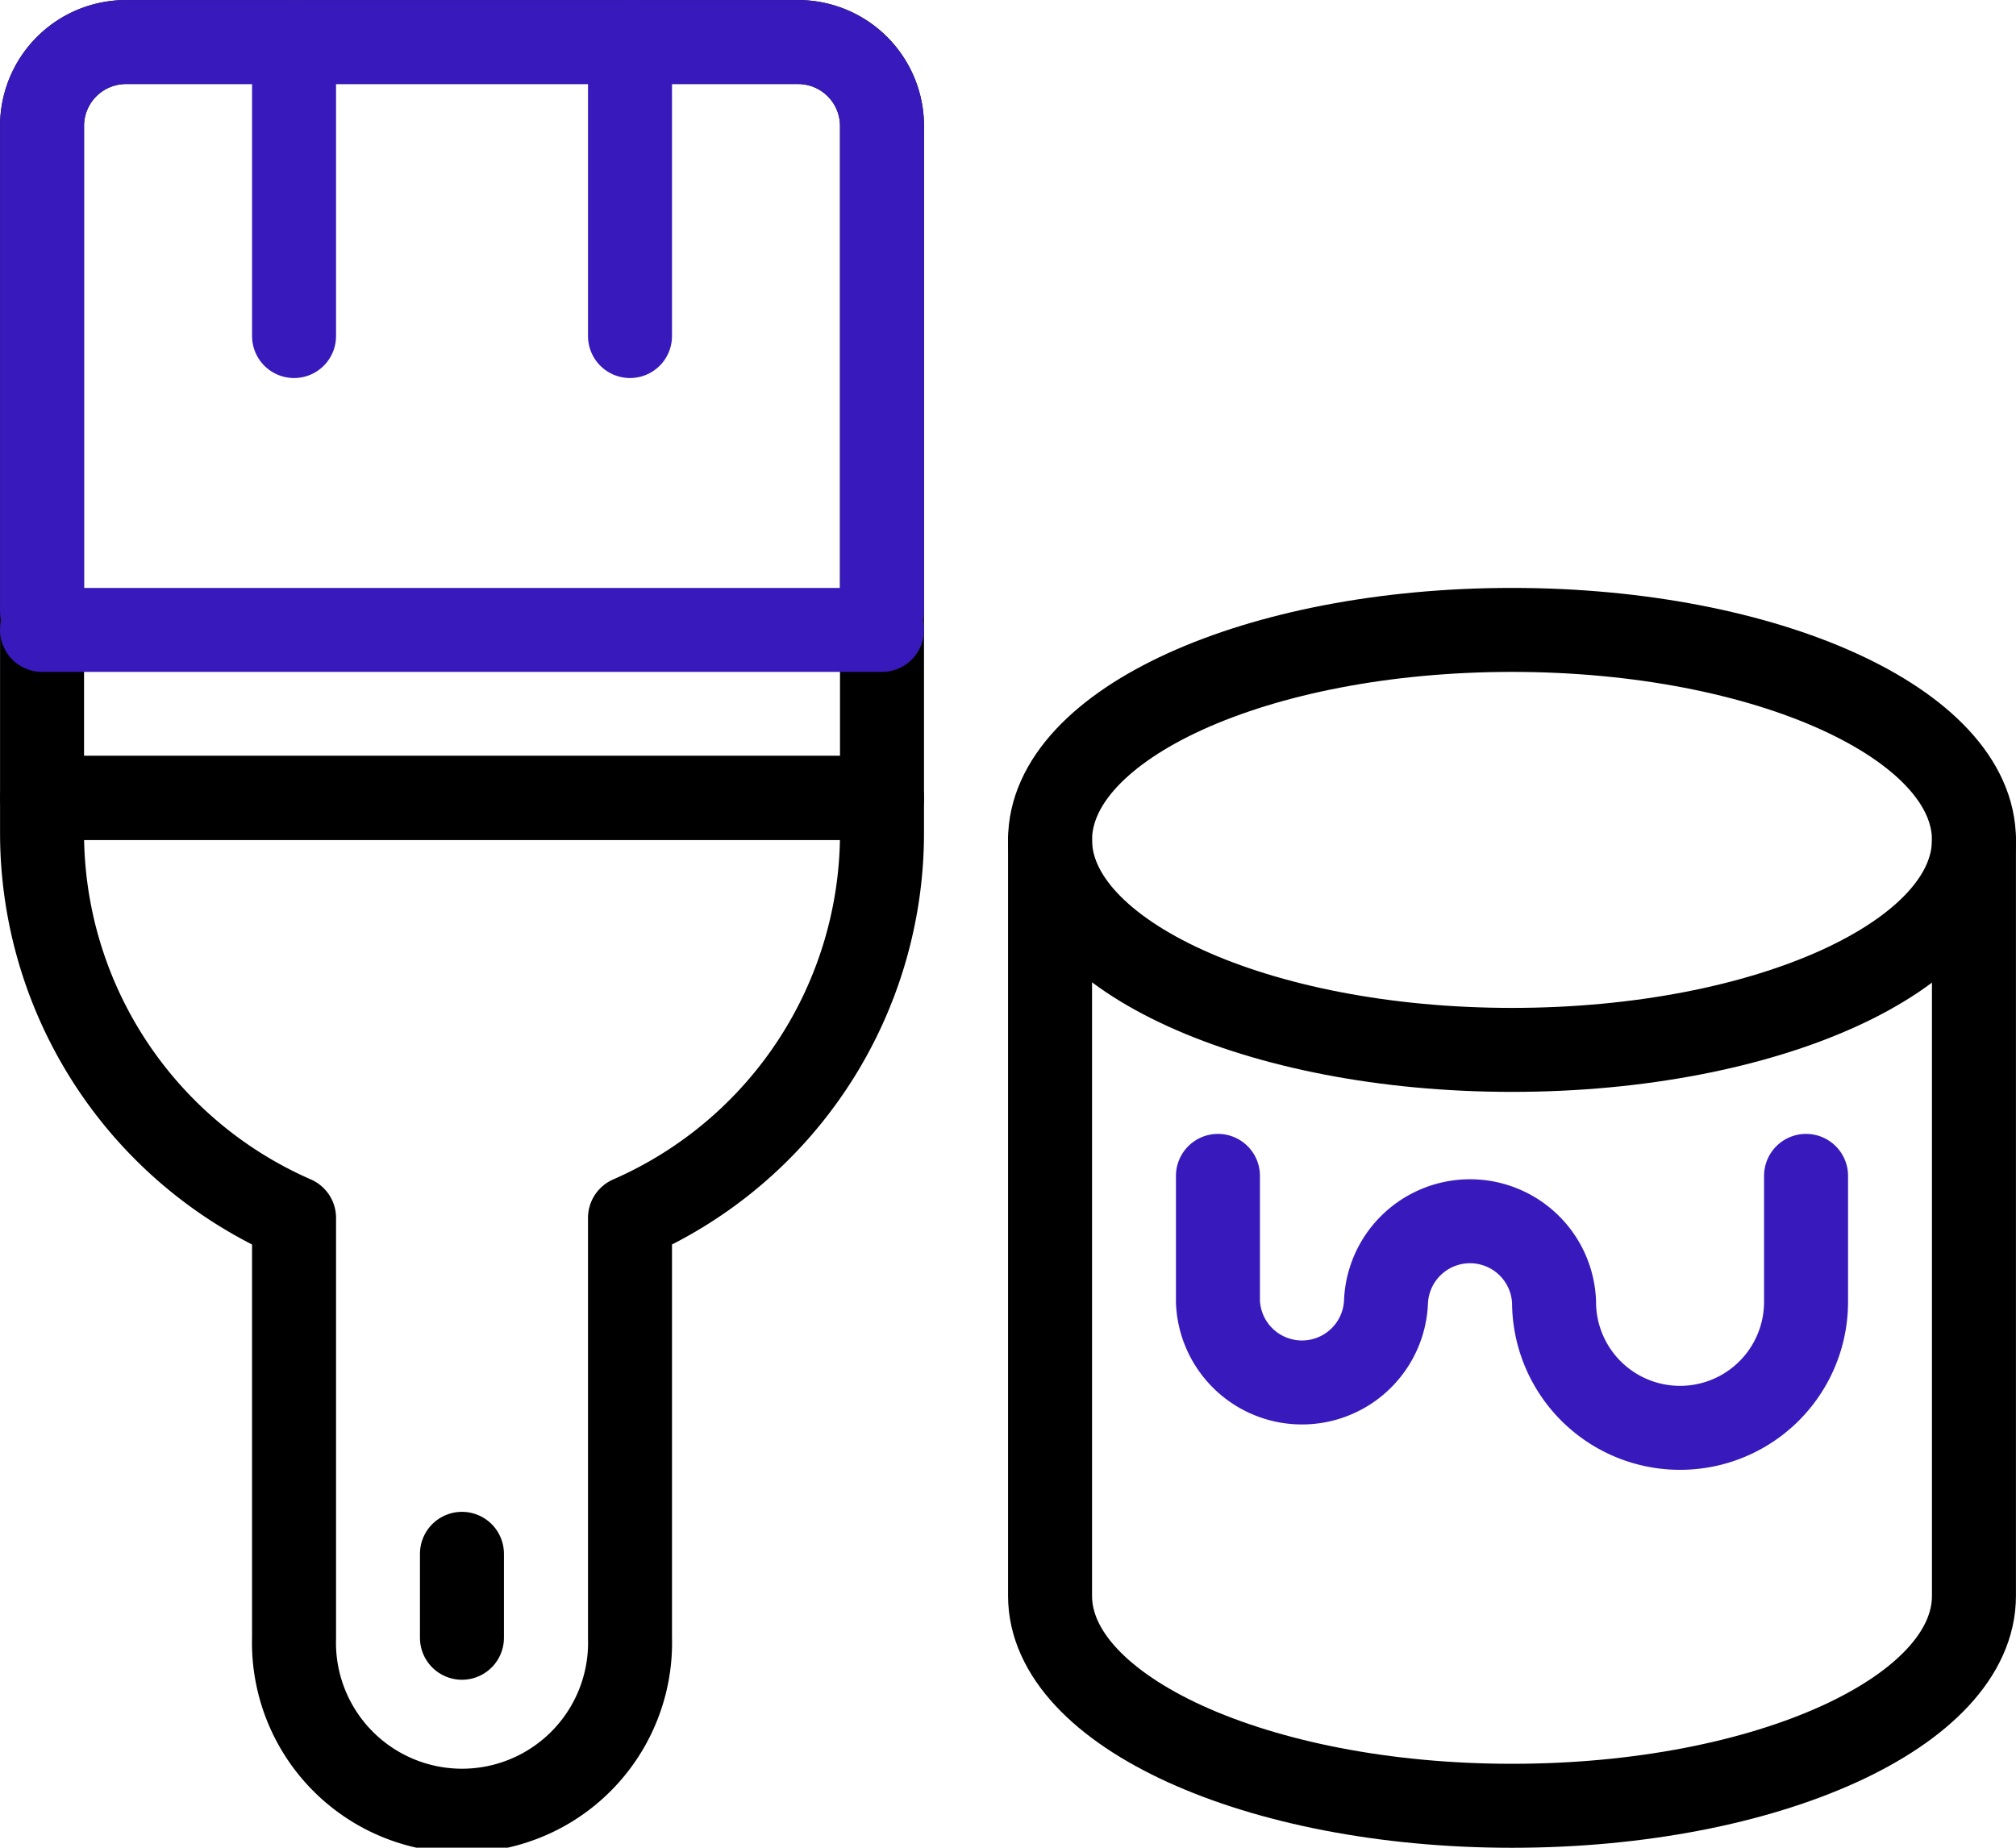 <svg id="f5822cc6-971b-41fc-8482-4f8b795d0a1a" data-name="Layer 1" xmlns="http://www.w3.org/2000/svg" viewBox="0 0 140 128.33"><path d="M20.42,90.42v29.16a11.67,11.67,0,1,0,23.33,0V90.42a29.18,29.18,0,0,0,17.5-26.71V61.25H2.92v2.46a29.18,29.18,0,0,0,17.5,26.71" transform="translate(0 -5.83)" style="fill:none;stroke:#000;stroke-linecap:round;stroke-linejoin:round;stroke-width:5.833px"/><path d="M61.25,14.58a5.83,5.83,0,0,0-5.83-5.83H8.75a5.83,5.83,0,0,0-5.83,5.83V61.25H61.25Z" transform="translate(0 -5.83)" style="fill:none;stroke:#000;stroke-linecap:round;stroke-linejoin:round;stroke-width:5.833px"/><path d="M61.25,48.25V14.58a5.83,5.83,0,0,0-5.83-5.83H8.75a5.83,5.83,0,0,0-5.83,5.83V48.25" transform="translate(0 -5.83)" style="fill:none;stroke:#381abc;stroke-linecap:round;stroke-linejoin:round;stroke-width:5.833px"/><path d="M2.92,49.58H61.25" transform="translate(0 -5.83)" style="fill:none;stroke:#381abc;stroke-linecap:round;stroke-linejoin:round;stroke-width:5.833px"/><path d="M20.42,8.75V29.17" transform="translate(0 -5.83)" style="fill:none;stroke:#381abc;stroke-linecap:round;stroke-linejoin:round;stroke-width:5.833px"/><path d="M43.75,8.75V29.17" transform="translate(0 -5.83)" style="fill:none;stroke:#381abc;stroke-linecap:round;stroke-linejoin:round;stroke-width:5.833px"/><path d="M32.08,119.58v-5.83" transform="translate(0 -5.83)" style="fill:none;stroke:#000;stroke-linecap:round;stroke-linejoin:round;stroke-width:5.833px"/><path d="M72.92,64.17c0,8,14.36,14.58,32.08,14.58s32.08-6.53,32.08-14.58S122.72,49.58,105,49.58,72.92,56.11,72.92,64.17Z" transform="translate(0 -5.83)" style="fill:none;stroke:#000;stroke-linecap:round;stroke-linejoin:round;stroke-width:5.833px"/><path d="M72.92,64.17v52.5c0,8,14.36,14.58,32.08,14.58s32.08-6.53,32.08-14.58V64.17" transform="translate(0 -5.83)" style="fill:none;stroke:#000;stroke-linecap:round;stroke-linejoin:round;stroke-width:5.833px"/><path d="M84.58,87.5v8.75a5.84,5.84,0,0,0,11.67,0,5.84,5.84,0,0,1,11.67,0,8.75,8.75,0,0,0,17.5,0V87.5" transform="translate(0 -5.83)" style="fill:none;stroke:#381abc;stroke-linecap:round;stroke-linejoin:round;stroke-width:5.833px"/></svg>
